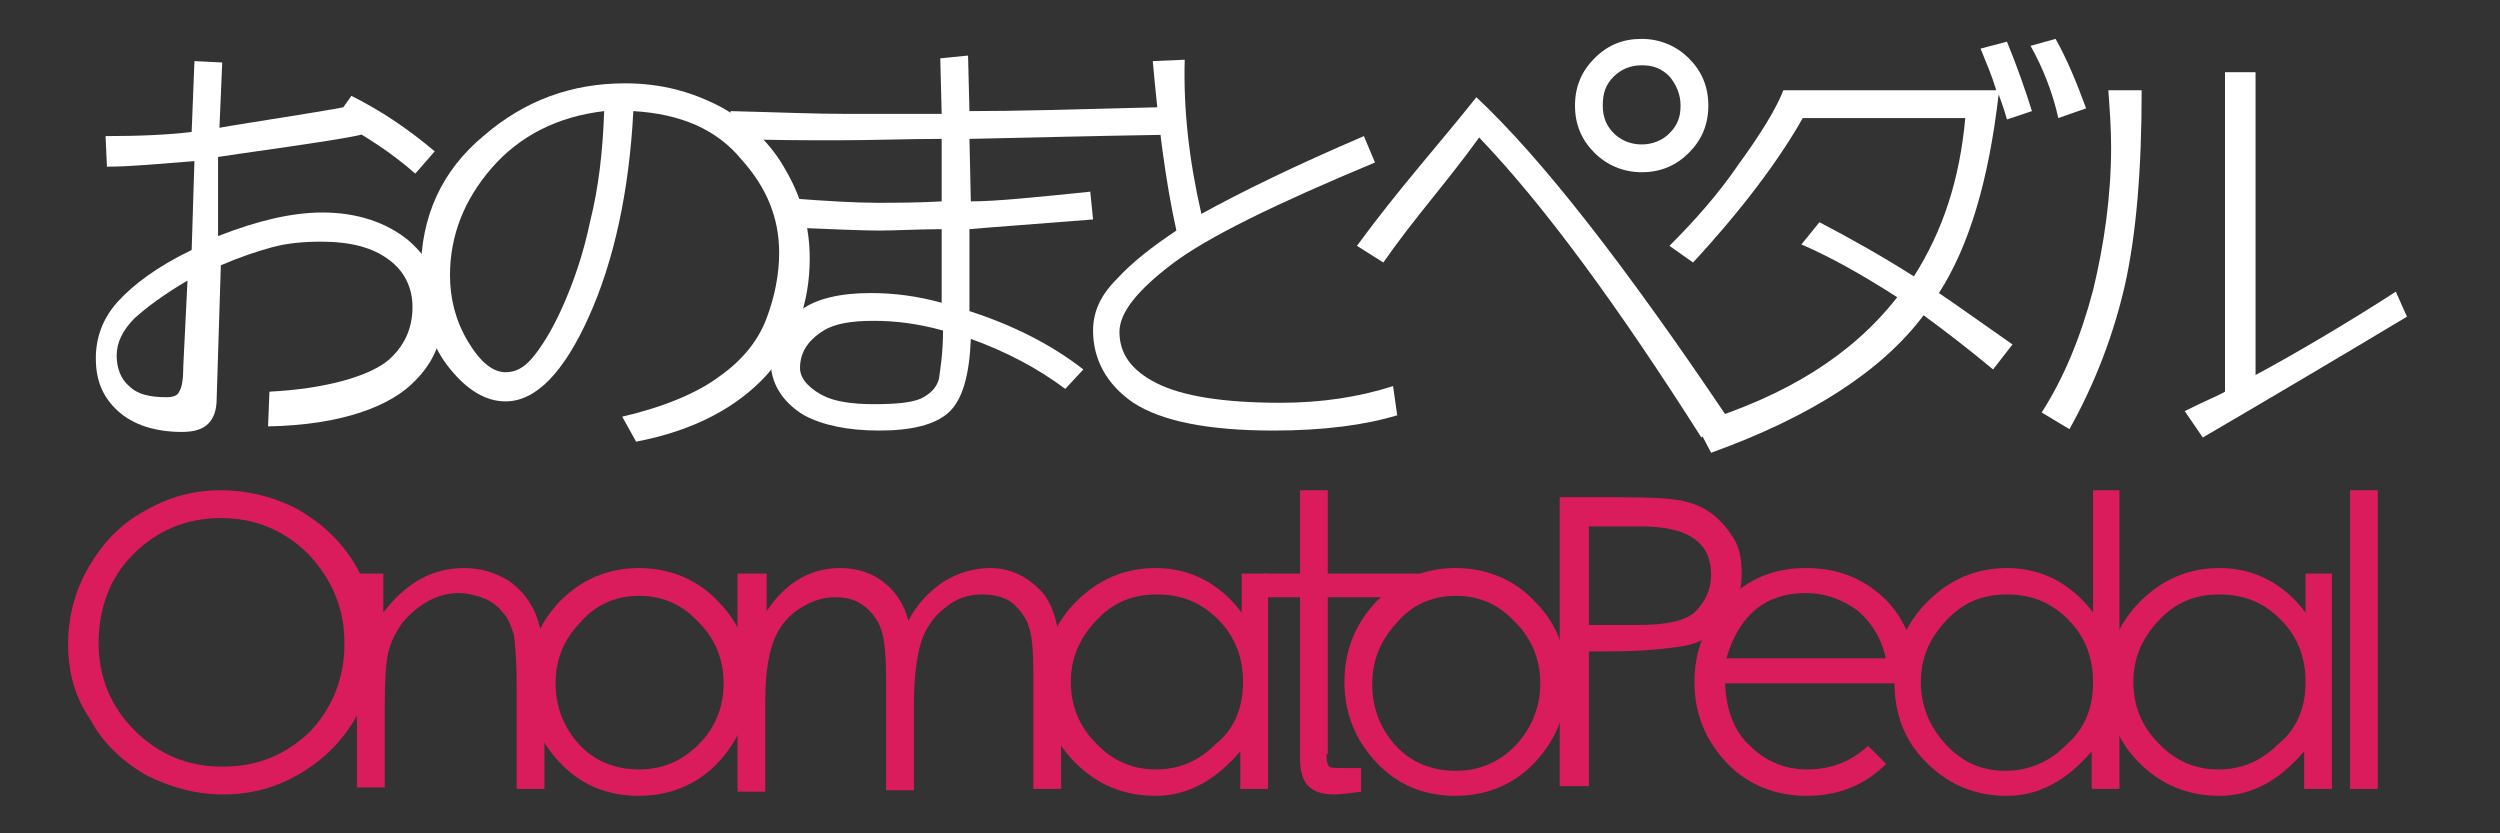 <?xml version="1.0" encoding="utf-8"?>
<!-- Generator: Adobe Illustrator 24.0.0, SVG Export Plug-In . SVG Version: 6.00 Build 0)  -->
<svg version="1.1" id="Layer_1" xmlns="http://www.w3.org/2000/svg" xmlns:xlink="http://www.w3.org/1999/xlink" x="0px" y="0px"
	 viewBox="0 0 180 60" style="enable-background:new 0 0 180 60;" xml:space="preserve">
<rect x="0" y="0" width="180" height="60" fill="#333333" stroke="none"/>
<style type="text/css">
	.st0{fill:#FFFFFF;}
	.st1{fill:#DA1C5C;}
</style>
<g>
	<path class="st0" d="M15.7,17c2.8-1.1,5.3-1.7,7.5-1.7c2.5,0,4.6,0.7,6.2,2c1.6,1.4,2.5,3.1,2.5,5.3c0,1.9-0.7,3.5-2,4.8
		c-1.7,1.8-5.2,3.2-10.6,3.3l0.1-2.5c4-0.2,7.2-1.1,8.6-2.3c1-0.9,1.7-2.1,1.7-3.8c0-1.4-0.6-2.6-1.7-3.4c-1.2-0.9-2.8-1.3-4.9-1.3
		c-1.2,0-2.4,0.1-3.5,0.4c-1.1,0.3-2.3,0.7-3.7,1.3l-0.3,9.6c0,0.8-0.2,1.4-0.6,1.8c-0.4,0.4-1,0.6-1.9,0.6c-1.9,0-3.5-0.5-4.6-1.5
		c-1.1-1-1.6-2.2-1.6-3.8c0-1.5,0.5-2.9,1.6-4.1c1.1-1.2,2.8-2.5,5.3-3.7l0.2-6.4C11.4,11.8,9.4,12,7.7,12L7.6,9.8
		c2.5,0,4.6-0.1,6.2-0.3L14,4.4l2,0.1l-0.2,4.7c1.6-0.3,9-1.4,10-1.7l0.2,2.2c-1.6,0.4-9.1,1.4-10.3,1.6L15.7,17z M13.5,20.2
		c-1.7,1-2.9,1.9-3.8,2.7c-0.9,0.9-1.3,1.8-1.3,2.7c0,0.9,0.3,1.7,0.9,2.2c0.6,0.6,1.5,0.8,2.7,0.8c0.4,0,0.8-0.1,0.9-0.4
		c0.2-0.3,0.3-0.9,0.3-1.9L13.5,20.2z M31.3,10.9l-1.4,1.6c-1.7-1.5-3.7-2.8-5.8-3.9l1.2-1.7C27.3,7.9,29.3,9.2,31.3,10.9z"/>
	<path class="st0" d="M45.6,8c-0.3,5.8-1.4,10.8-3.2,14.8c-1.8,4-3.8,6.1-6,6.1c-1.5,0-2.9-0.9-4.2-2.6c-1.3-1.7-1.9-4-1.9-6.7
		c0-4,1.5-7.3,4.5-9.8c3-2.6,6.4-3.8,10.2-3.8c2.6,0,4.8,0.6,6.9,1.7c2,1.1,3.6,2.6,4.7,4.6c1.1,1.9,1.7,4,1.7,6.3
		c0,3.2-1,6-3.1,8.4c-2.1,2.3-5.2,4-9.4,4.8l-1-1.8c3-0.7,5.4-1.7,7-2.9c1.7-1.2,2.8-2.6,3.4-4.2c0.6-1.6,0.9-3.2,0.9-4.7
		c0-2.5-0.9-4.7-2.7-6.7C51.6,9.3,49,8.2,45.6,8z M43.5,8c-3.4,0.4-6.1,1.8-8.1,4.1c-2,2.3-3,4.9-3,7.7c0,1.7,0.4,3.3,1.3,4.8
		s1.8,2.2,2.7,2.2c0.7,0,1.3-0.3,1.9-1c0.6-0.7,1.4-1.9,2.2-3.7c0.8-1.8,1.5-3.8,2-6.2C43.1,13.5,43.4,10.9,43.5,8z"/>
	<path class="st0" d="M84.2,9.7c-6.2,0.1-9.6,0.2-14.4,0.3l0.1,4.5c1.8,0,4.7-0.3,8.6-0.7l0.2,2c-5,0.4-7.9,0.6-8.9,0.7
		c0,2.2,0,4.2,0,5.9c3.1,1,5.9,2.4,8.2,4.2L76.7,28c-2-1.5-4.3-2.7-6.8-3.6c-0.1,2.6-0.6,4.4-1.6,5.3c-1,0.9-2.7,1.3-5,1.3
		c-2.3,0-4.1-0.4-5.4-1.1c-1.2-0.7-2.4-2-2.4-3.8c0-1.8,1.1-3,2.2-3.8c1.1-0.8,2.8-1.2,5-1.2c1.6,0,3.3,0.2,5.1,0.7
		c0-1.8,0-3.6,0-5.3c-1.7,0-3.2,0.1-4.5,0.1c-1.3,0-3.3-0.1-6-0.2l-0.1-2.1c2.6,0.2,4.6,0.3,5.9,0.3c1.4,0,2.9,0,4.7-0.1L67.8,10
		c-2.5,0-5,0.1-7.5,0.1c-2.5,0-4.3,0-7.8-0.1l0.1-2c4,0.1,5.9,0.2,8.5,0.2c2.6,0,4.8,0,6.7,0l-0.1-4L69.7,4l0.1,4
		c3.3,0,6.8-0.1,14.4-0.3V9.7z M67.9,23.8c-1.8-0.5-3.4-0.7-5-0.7c-1.6,0-2.8,0.2-3.6,0.7c-0.8,0.5-1.7,1.3-1.7,2.7
		c0,0.9,0.9,1.6,1.7,2c0.8,0.4,2,0.6,3.6,0.6c1.6,0,2.7-0.1,3.4-0.4c0.6-0.3,1.1-0.7,1.3-1.4C67.7,26.6,67.9,25.4,67.9,23.8z"/>
	<path class="st0" d="M100.6,29.9c-2.3,0.7-5.3,1.1-8.9,1.1c-4.8,0-8.1-0.7-10.1-2c-1.9-1.3-2.9-3.1-2.9-5.2c0-1.3,0.5-2.5,1.7-3.7
		c1.1-1.2,2.5-2.3,4.3-3.5C83.9,13,83.4,8.9,83,4.4l2.3-0.1c-0.1,3.5,0.3,7.2,1.2,11.1c2.9-1.6,6.8-3.5,11.7-5.6l0.8,1.9
		c-7.2,3-12.1,5.4-14.6,7.3c-2.5,1.9-3.8,3.5-3.8,4.9c0,1.6,0.9,2.8,2.7,3.7c1.8,0.9,4.7,1.4,8.9,1.4c2.9,0,5.6-0.4,8.1-1.2
		L100.6,29.9z"/>
	<path class="st0" d="M124.4,30.1l-1.9,1.4c-6.1-9.6-11.4-16.8-16-21.6c-2.3,3.2-4.6,5.7-6.9,9l-1.9-1.2c3-4.1,5.9-7.3,8.6-10.7
		C111,11.4,117,19.1,124.4,30.1z M118.2,2.8c1.3,0,2.5,0.5,3.4,1.4c0.9,0.9,1.4,2,1.4,3.4s-0.5,2.5-1.4,3.4c-0.9,0.9-2,1.4-3.4,1.4
		c-1.3,0-2.5-0.5-3.4-1.4c-0.9-0.9-1.4-2-1.4-3.4s0.5-2.5,1.4-3.4C115.8,3.2,116.9,2.8,118.2,2.8z M118.2,10.4c0.8,0,1.5-0.3,2-0.8
		c0.6-0.6,0.8-1.2,0.8-2s-0.3-1.5-0.8-2.1c-0.6-0.6-1.2-0.8-2-0.8c-0.8,0-1.5,0.3-2,0.8c-0.6,0.6-0.8,1.2-0.8,2.1s0.3,1.5,0.8,2
		C116.7,10.1,117.4,10.4,118.2,10.4z"/>
	<path class="st0" d="M143.7,6.4c-0.3-1-0.7-1.9-1.1-2.9l1.9-0.5c0.7,1.7,1.3,3.4,1.8,5l-1.8,0.6c-0.2-0.7-0.4-1.3-0.6-1.8
		c-0.7,6.1-2.1,10.9-4.3,14.3c1.2,0.8,3,2.1,5.3,3.7l-1.4,1.8c-1.8-1.5-3.5-2.8-5-3.9c-3,4-8.1,7.3-15.3,9.9l-1.1-2.1
		c6.6-2,11.3-5,14.5-9.1c-2.5-1.6-4.8-2.9-6.9-3.8L131,16c2.3,1.2,4.6,2.5,6.8,3.9c2.1-3.3,3.3-7,3.7-11.4h-11.7
		c-1.7,3-4.3,6.5-7.9,10.4l-1.7-1.2c1.8-1.8,3.5-3.7,5-5.9c1.6-2.2,2.7-4,3.2-5.3H143.7z M150.2,7.8l-2,0.7c-0.4-1.8-1.1-3.6-2-5.2
		l1.8-0.5C148.8,4.2,149.5,5.9,150.2,7.8z"/>
	<path class="st0" d="M154.2,6.5c0,5.8-0.4,10.4-1.2,14c-0.8,3.5-2.1,7-4,10.4l-2-1.2c1.6-2.5,2.8-5.4,3.7-8.8
		c0.8-3.3,1.3-6.8,1.3-10.3c0-1.4-0.1-2.7-0.2-4.1H154.2z M173.3,22.8c-4.5,2.7-9.9,5.9-14.7,8.7l-1.3-1.9c1.6-0.8,2.6-1.2,2.9-1.4
		V5.2h2.2V27c2.8-1.5,6.7-3.8,10.1-6L173.3,22.8z"/>
	<path class="st1" d="M4.9,46.4c0-2,0.5-3.9,1.5-5.6c1-1.7,2.3-3.1,4-4c1.7-1,3.5-1.5,5.5-1.5c2,0,3.9,0.5,5.6,1.4
		c1.7,1,3.1,2.3,4.1,4c1,1.7,1.5,3.5,1.5,5.5c0,2-0.5,3.8-1.5,5.5c-1,1.7-2.3,3-4,4c-1.7,1-3.5,1.5-5.5,1.5c-2,0-3.8-0.5-5.6-1.4
		c-1.7-1-3.1-2.3-4-4C5.4,50.2,4.9,48.4,4.9,46.4z M24.8,46.3c0-2.5-0.9-4.6-2.6-6.4c-1.7-1.7-3.8-2.6-6.3-2.6
		c-2.5,0-4.6,0.9-6.3,2.6c-1.7,1.7-2.5,3.9-2.5,6.4c0,2.5,0.9,4.6,2.6,6.3c1.7,1.7,3.8,2.6,6.3,2.6s4.5-0.8,6.3-2.5
		C23.9,51,24.8,48.9,24.8,46.3z"/>
	<path class="st1" d="M25.6,41.3h2v2.8c1.6-2.1,3.5-3.2,5.8-3.2c1.2,0,2.2,0.3,3.2,0.9c0.9,0.6,1.6,1.5,2,2.5c0.4,1,0.6,2.5,0.6,4.5
		v8h-2v-7.4c0-1.8-0.1-3-0.2-3.7c-0.2-0.6-0.4-1.2-0.8-1.6c-0.3-0.4-0.8-0.8-1.3-1c-0.5-0.2-1.2-0.4-1.9-0.4c-0.7,0-1.5,0.2-2.2,0.6
		c-0.7,0.4-1.3,0.9-1.8,1.5c-0.5,0.7-0.8,1.3-1,2c-0.2,0.7-0.3,2.1-0.3,4.2v5.7h-2V41.3z"/>
	<path class="st1" d="M38,49.1c0-2.3,0.8-4.2,2.3-5.8c1.6-1.6,3.5-2.4,5.7-2.4c2.2,0,4.2,0.8,5.7,2.4c1.6,1.6,2.3,3.5,2.3,5.8
		c0,2.3-0.8,4.2-2.3,5.8c-1.5,1.6-3.5,2.4-5.7,2.4c-2.3,0-4.2-0.8-5.7-2.4C38.8,53.3,38,51.4,38,49.1z M52.1,49.2
		c0-1.7-0.6-3.2-1.8-4.4c-1.2-1.3-2.6-1.9-4.3-1.9c-1.6,0-3.1,0.6-4.2,1.9C40.6,46,40,47.5,40,49.2c0,1.7,0.6,3.2,1.7,4.4
		c1.1,1.2,2.6,1.8,4.3,1.8c1.7,0,3.1-0.6,4.3-1.8C51.5,52.4,52.1,50.9,52.1,49.2z"/>
	<path class="st1" d="M53.2,41.3h2V44c1.4-2.1,3.2-3.1,5.3-3.1c1.1,0,2.2,0.3,3.1,1c0.9,0.7,1.5,1.6,1.8,2.8
		c0.6-1.2,1.5-2.1,2.5-2.8c1-0.6,2.1-1,3.4-1c1.3,0,2.5,0.5,3.5,1.5c1.1,1,1.6,3,1.6,5.9v8.5h-2v-8.5c0-1.4-0.1-2.5-0.3-3.1
		c-0.2-0.7-0.6-1.2-1.1-1.7c-0.6-0.5-1.4-0.7-2.3-0.7c-1,0-1.9,0.3-2.7,1c-0.8,0.6-1.4,1.5-1.7,2.5c-0.3,1-0.5,2.5-0.5,4.5v6.1h-2
		v-7.9c0-1.7-0.1-2.8-0.3-3.5c-0.2-0.7-0.6-1.3-1.2-1.8c-0.6-0.5-1.3-0.7-2.2-0.7s-1.7,0.3-2.5,0.8c-0.8,0.5-1.4,1.2-1.8,2.1
		c-0.4,0.9-0.7,2.4-0.7,4.5v6.6h-2V41.3z"/>
	<path class="st1" d="M91.3,41.3v15.5h-2v-2.7c-1.8,2.1-3.8,3.2-6.1,3.2c-2.3,0-4.2-0.8-5.8-2.4c-1.6-1.6-2.3-3.6-2.3-5.8
		c0-2.2,0.8-4.2,2.4-5.8c1.6-1.6,3.5-2.4,5.7-2.4c2.5,0,4.6,1.1,6.2,3.2v-2.8H91.3z M89.5,49.1c0-1.8-0.6-3.3-1.8-4.5
		c-1.2-1.2-2.6-1.8-4.4-1.8s-3.2,0.6-4.4,1.9c-1.2,1.3-1.8,2.7-1.8,4.4c0,1.7,0.6,3.2,1.8,4.4c1.2,1.3,2.7,1.9,4.3,1.9
		c1.7,0,3.1-0.6,4.3-1.8C88.9,52.5,89.5,50.9,89.5,49.1z"/>
	<path class="st1" d="M95.5,54.3c0,0.5,0.1,0.8,0.2,0.9c0.1,0.1,0.5,0.1,1.1,0.1h1.2v1.7c-0.8,0.1-1.5,0.2-1.9,0.2
		c-0.9,0-1.5-0.2-1.9-0.6c-0.4-0.4-0.6-1.1-0.6-2V43h-2.7v-1.7h2.7v-6h2v6h7.4V43h-7.4V54.3z"/>
	<path class="st1" d="M96.8,49.1c0-2.3,0.8-4.2,2.3-5.8c1.6-1.6,3.5-2.4,5.7-2.4c2.2,0,4.2,0.8,5.7,2.4c1.6,1.6,2.3,3.5,2.3,5.8
		c0,2.3-0.8,4.2-2.3,5.8c-1.5,1.6-3.5,2.4-5.7,2.4c-2.3,0-4.2-0.8-5.7-2.4C97.6,53.3,96.8,51.4,96.8,49.1z M110.9,49.2
		c0-1.7-0.6-3.2-1.8-4.4c-1.2-1.3-2.6-1.9-4.3-1.9c-1.6,0-3.1,0.6-4.2,1.9c-1.2,1.3-1.8,2.7-1.8,4.5c0,1.7,0.6,3.2,1.7,4.4
		c1.1,1.2,2.6,1.8,4.3,1.8c1.7,0,3.1-0.6,4.3-1.8C110.3,52.4,110.9,50.9,110.9,49.2z"/>
	<path class="st1" d="M112.3,35.8h4.2c2.5,0,4.1,0.1,4.8,0.3c0.8,0.2,1.5,0.5,2.1,1c0.6,0.5,1.1,1.1,1.5,1.8s0.5,1.5,0.5,2.4
		c0,1.4-0.4,2.6-1.2,3.5c-0.8,0.9-1.8,1.5-2.9,1.7c-1.2,0.2-3,0.4-5.4,0.4h-1.5v9.7h-2.1V35.8z M114.4,37.9V45h3.5
		c2.1,0,3.5-0.3,4.2-1c0.7-0.7,1.1-1.6,1.1-2.6c0-2.4-1.7-3.5-5.1-3.5H114.4z"/>
	<path class="st1" d="M135.8,55c-1.5,1.5-3.4,2.3-5.7,2.3c-2.3,0-4.3-0.8-5.8-2.4c-1.5-1.6-2.3-3.5-2.3-5.8c0-2.3,0.8-4.2,2.3-5.8
		c1.5-1.6,3.4-2.4,5.7-2.4s4.1,0.7,5.7,2.2c1.5,1.5,2.3,3.5,2.4,6.1h-13.9c0.1,1.9,0.6,3.4,1.8,4.5c1.1,1.1,2.5,1.7,4.1,1.7
		c1.8,0,3.2-0.6,4.4-1.7L135.8,55z M135.8,47.5c-0.3-1.5-1-2.6-2-3.5c-1.1-0.8-2.3-1.3-3.8-1.3c-2.9,0-4.8,1.6-5.7,4.7H135.8z"/>
	<path class="st1" d="M152.6,35.3v21.5h-2v-2.7c-1.8,2.1-3.8,3.2-6.1,3.2s-4.2-0.8-5.8-2.4c-1.6-1.6-2.3-3.5-2.3-5.8
		s0.8-4.2,2.4-5.8c1.6-1.6,3.5-2.4,5.7-2.4c2.5,0,4.6,1.1,6.2,3.2v-8.8H152.6z M150.7,49.1c0-1.8-0.6-3.3-1.8-4.5
		c-1.2-1.2-2.6-1.8-4.4-1.8c-1.8,0-3.2,0.6-4.4,1.9c-1.2,1.3-1.8,2.7-1.8,4.4c0,1.7,0.6,3.2,1.8,4.5c1.2,1.3,2.6,1.9,4.3,1.9
		c1.6,0,3.1-0.6,4.3-1.8C150.1,52.5,150.7,51,150.7,49.1z"/>
	<path class="st1" d="M167.9,41.3v15.5h-2v-2.7c-1.8,2.1-3.8,3.2-6.1,3.2c-2.3,0-4.2-0.8-5.8-2.4c-1.6-1.6-2.3-3.6-2.3-5.8
		c0-2.2,0.8-4.2,2.4-5.8c1.6-1.6,3.5-2.4,5.7-2.4c2.5,0,4.6,1.1,6.2,3.2v-2.8H167.9z M166,49.1c0-1.8-0.6-3.3-1.8-4.5
		c-1.2-1.2-2.6-1.8-4.4-1.8s-3.2,0.6-4.4,1.9c-1.2,1.3-1.8,2.7-1.8,4.4c0,1.7,0.6,3.2,1.8,4.4c1.2,1.3,2.7,1.9,4.3,1.9
		c1.7,0,3.1-0.6,4.3-1.8C165.4,52.5,166,50.9,166,49.1z"/>
	<path class="st1" d="M169.2,35.3h2v21.5h-2V35.3z"/>
</g>
</svg>
